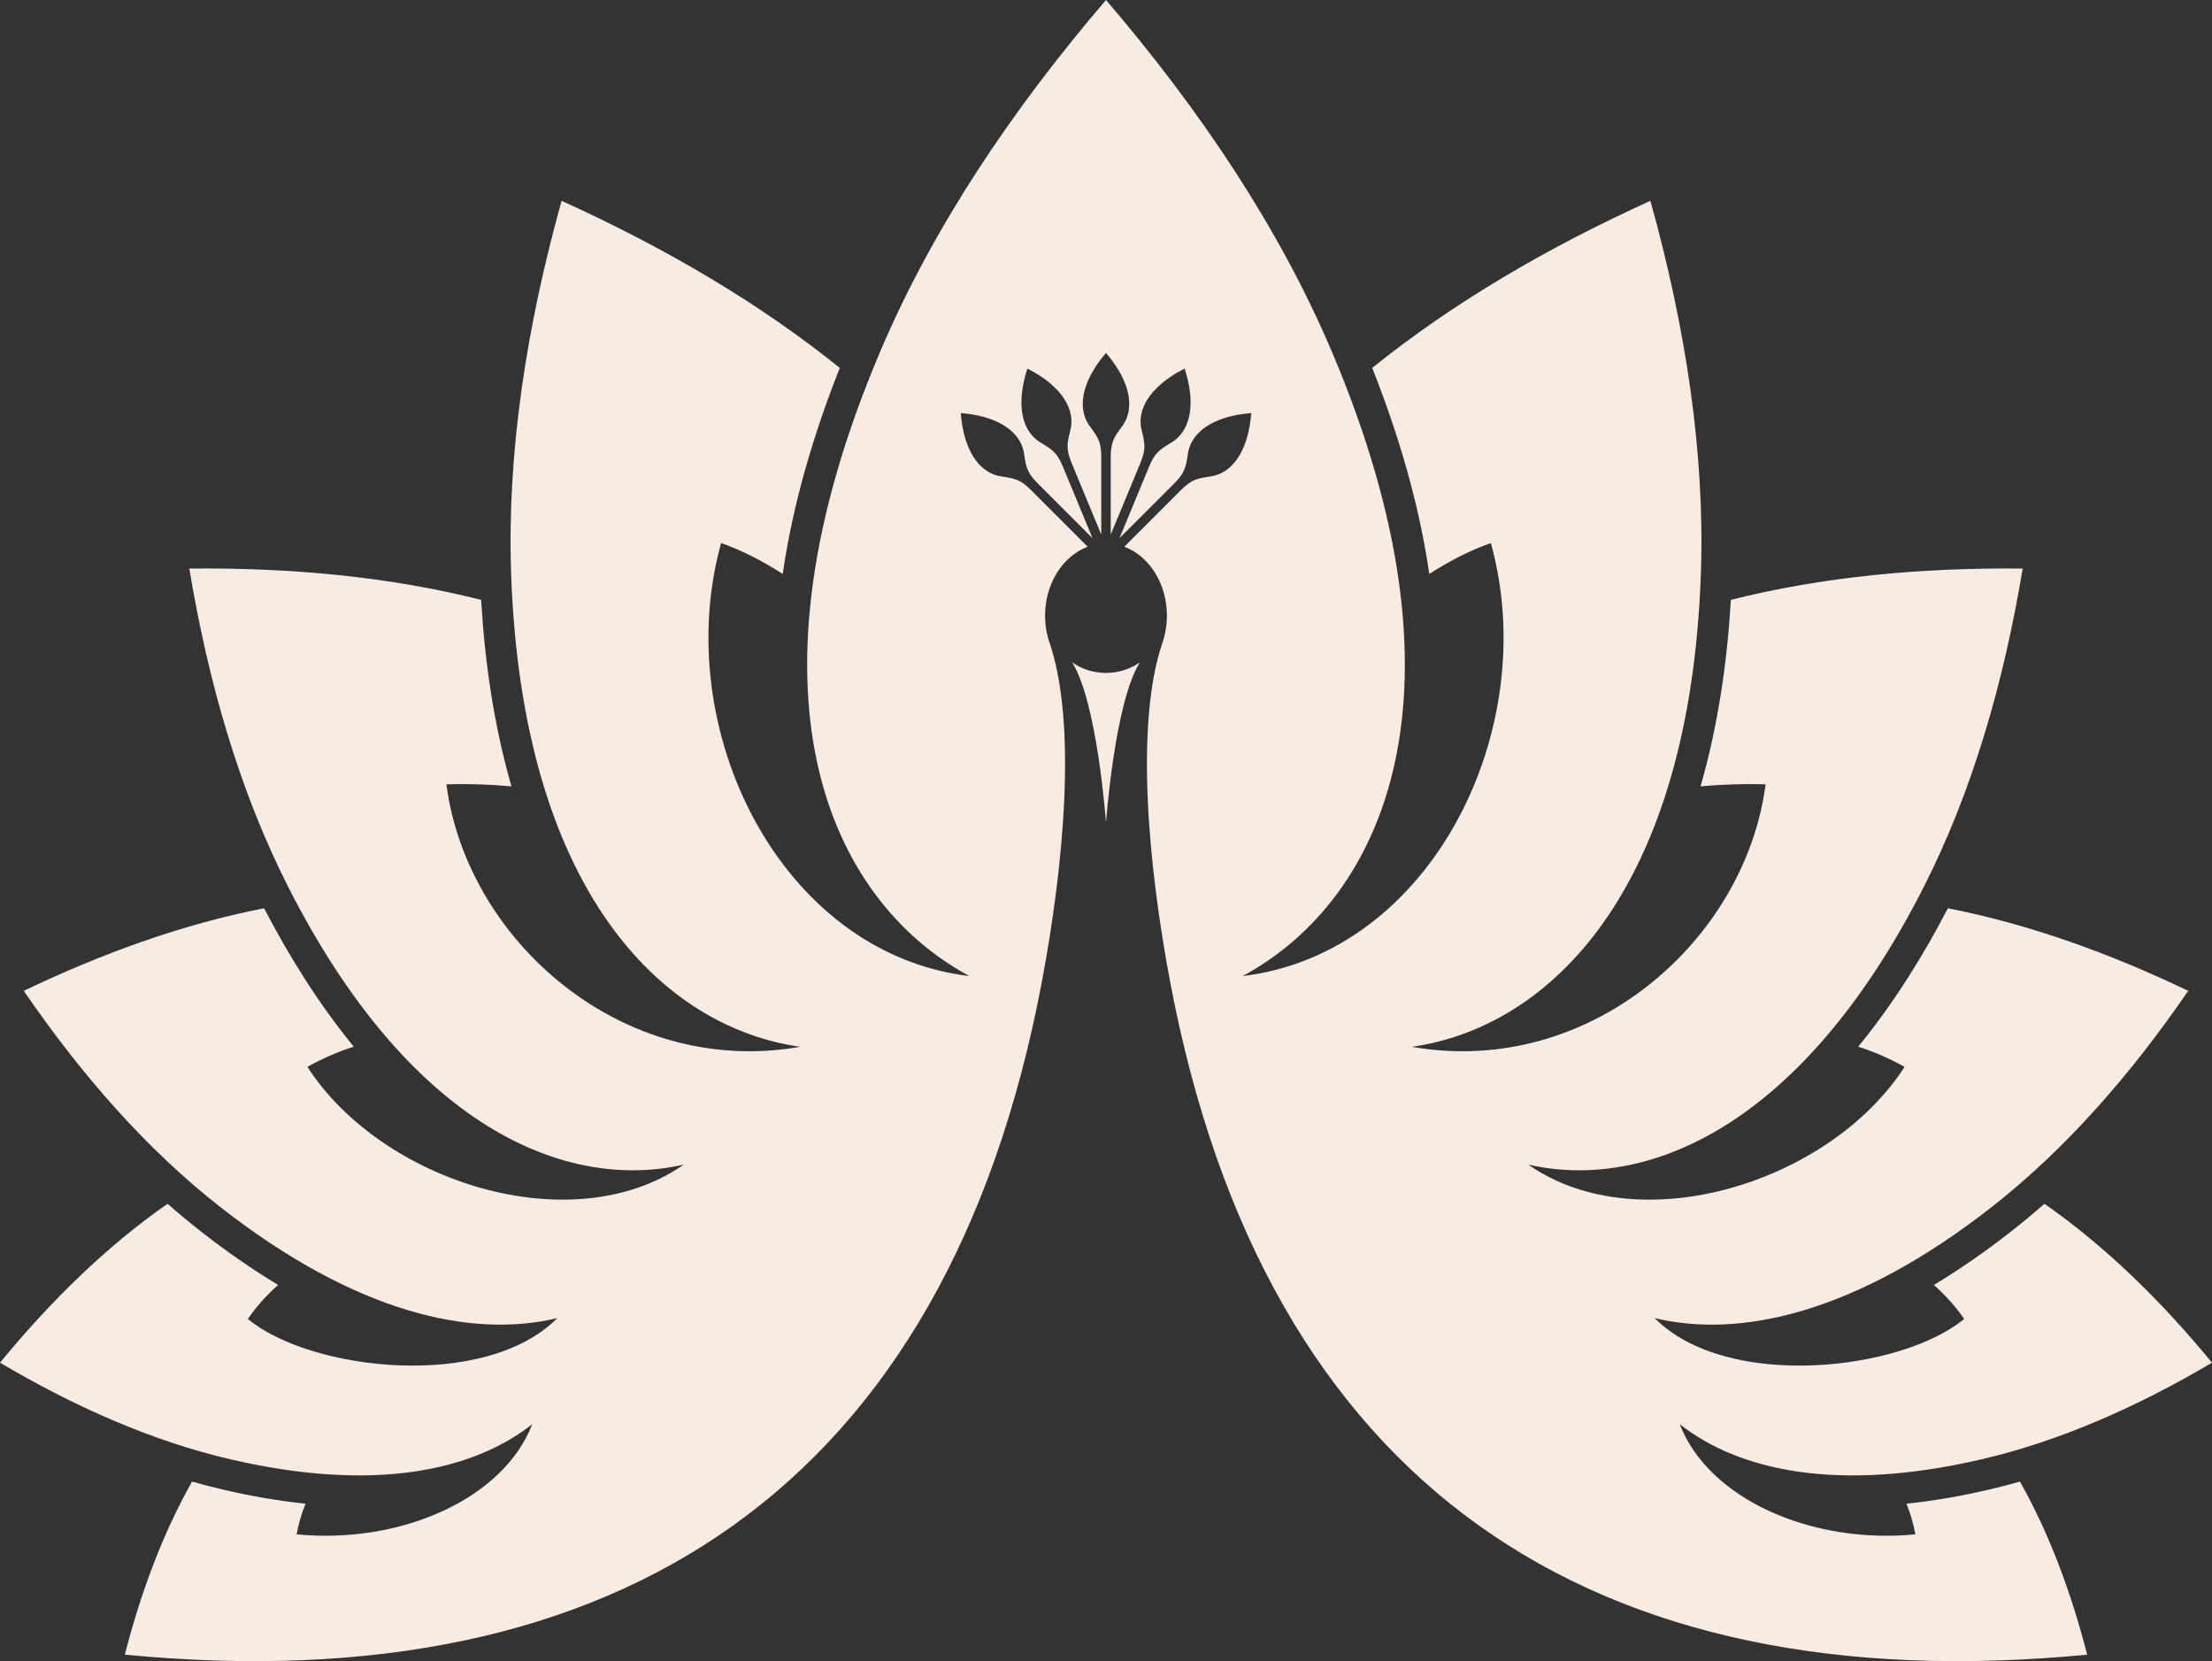 <?xml version="1.0" encoding="UTF-8" standalone="no"?><svg xmlns="http://www.w3.org/2000/svg" xmlns:xlink="http://www.w3.org/1999/xlink" fill="#000000" height="2252.6" preserveAspectRatio="xMidYMid meet" version="1" viewBox="0.0 0.0 3000.0 2252.6" width="3000" zoomAndPan="magnify"><rect x="0.0" y="0.0" width="3000.0" height="2252.6" fill="#333333" stroke="none"/><defs><clipPath id="a"><path d="M 0 0 L 3000 0 L 3000 2252.59 L 0 2252.59 Z M 0 0"/></clipPath></defs><g><g clip-path="url(#a)" id="change1_1"><path d="M 1546.02 898.164 C 1511.898 951.238 1500.039 1114.969 1500 1115.52 C 1499.957 1114.969 1488.098 951.238 1453.98 898.164 C 1481.328 917.301 1518.668 917.301 1546.02 898.164 Z M 169.301 2243.809 C 190.934 2159.621 220.562 2079.84 260.453 2009.102 C 274.785 2013.18 289.203 2016.91 303.707 2020.27 C 339.355 2028.531 376.625 2035.18 414.426 2039.109 C 408.953 2052.281 404.934 2066.141 402.301 2080.66 C 542.762 2094.41 682.699 2032.949 721.82 1931.332 C 642.176 1993.988 508.547 2024.332 313.254 1979.07 C 206.895 1954.418 101.496 1907.871 0 1847.871 C 68.746 1764.199 144.473 1690.07 227.266 1632.398 C 242.082 1645.398 257.23 1657.992 272.73 1670.117 C 305.086 1695.441 340.137 1720.129 377.164 1742.461 C 360.953 1756.941 347.266 1772.32 336.141 1788.602 C 421.395 1859.059 657.57 1886.25 755.898 1787.41 C 640.652 1815.07 483.828 1781.621 298.797 1636.809 C 198.488 1558.309 109.996 1457.121 32.266 1343.633 C 139.469 1292.289 249.035 1252.922 358.211 1231.66 C 391.23 1295.371 431.703 1360.609 479.828 1419.379 C 459.598 1425.672 438.641 1434.719 416.91 1446.699 C 517.684 1603 775.734 1684.852 927.297 1579.289 C 766.887 1615.648 556.426 1528.27 391.238 1203.398 C 325.254 1073.641 282.473 926.09 256.773 770.996 C 394.105 769.582 528.031 782.004 652.539 813.465 C 657.344 895.949 669.637 983.145 693.648 1066.328 C 664.871 1063.773 635.527 1062.652 605.398 1063.531 C 633.086 1275.832 844.395 1461.66 1085.141 1419.551 C 895.859 1392.391 707.777 1205.109 693.188 777.133 C 687.605 613.457 714.141 442.676 761.672 272.332 C 899.844 335.02 1028.32 409.781 1138.949 498.891 C 1103.559 588.285 1075.34 682.75 1061.559 778.285 C 1035.969 761.926 1008.73 747.316 978.047 736.348 C 908.031 987.273 1057.398 1292.648 1314.668 1323.602 C 1120.238 1218.531 998.289 936.176 1193.992 476.184 C 1265.23 308.738 1372.141 149.223 1500 -0.004 C 1627.859 149.223 1734.77 308.738 1806.012 476.184 C 2001.719 936.176 1879.766 1218.531 1685.328 1323.602 C 1942.602 1292.648 2091.973 987.273 2021.945 736.348 C 1991.262 747.316 1964.023 761.926 1938.441 778.285 C 1924.656 682.75 1896.441 588.285 1861.047 498.891 C 1971.68 409.781 2100.164 335.02 2238.332 272.332 C 2285.852 442.676 2312.391 613.457 2306.816 777.133 C 2292.219 1205.109 2104.141 1392.391 1914.863 1419.551 C 2155.602 1461.66 2366.906 1275.832 2394.605 1063.531 C 2364.477 1062.652 2335.121 1063.773 2306.355 1066.328 C 2330.355 983.145 2342.648 895.949 2347.453 813.465 C 2471.961 782.004 2605.895 769.582 2743.23 770.996 C 2717.52 926.09 2674.746 1073.641 2608.766 1203.398 C 2443.562 1528.27 2233.102 1615.648 2072.703 1579.289 C 2224.25 1684.852 2482.324 1603 2583.09 1446.699 C 2561.355 1434.719 2540.391 1425.672 2520.164 1419.379 C 2568.293 1360.609 2608.766 1295.371 2641.785 1231.66 C 2750.961 1252.922 2860.527 1292.289 2967.734 1343.633 C 2889.992 1457.121 2801.5 1558.309 2701.195 1636.809 C 2516.172 1781.621 2359.344 1815.07 2244.09 1787.41 C 2342.43 1886.25 2578.602 1859.059 2663.852 1788.602 C 2652.734 1772.32 2639.043 1756.941 2622.844 1742.461 C 2659.859 1720.129 2694.918 1695.441 2727.273 1670.117 C 2742.773 1657.992 2757.918 1645.398 2772.734 1632.398 C 2855.52 1690.07 2931.258 1764.199 3000 1847.871 C 2898.516 1907.871 2793.109 1954.418 2686.746 1979.07 C 2491.453 2024.332 2357.816 1993.988 2278.176 1931.332 C 2317.305 2032.949 2457.238 2094.41 2597.703 2080.66 C 2595.055 2066.141 2591.043 2052.281 2585.574 2039.109 C 2623.359 2035.18 2660.629 2028.531 2696.281 2020.27 C 2710.801 2016.91 2725.215 2013.18 2739.551 2009.102 C 2779.434 2079.84 2809.066 2159.621 2830.691 2243.809 C 2159.52 2308.578 1716.211 2015.969 1586.949 1331.18 C 1556.809 1171.461 1539.48 980.211 1576.617 871.391 C 1580.477 860.074 1582.609 847.711 1582.609 834.762 C 1582.609 791.016 1558.359 753.977 1524.871 741.379 L 1601.078 665.172 C 1615.949 650.297 1622.82 648.906 1642.469 645.949 C 1660.02 643.309 1676.93 630.445 1687.289 604.727 C 1692.77 591.137 1695.77 575.969 1696.98 560.191 C 1681.211 561.406 1666.039 564.402 1652.449 569.879 C 1626.73 580.246 1613.859 597.152 1611.219 614.703 C 1608.27 634.352 1606.879 641.223 1592 656.098 L 1518.277 729.82 L 1558.18 633.496 C 1566.23 614.062 1572.039 610.141 1589.059 599.895 C 1604.27 590.742 1614.961 572.383 1614.699 544.656 C 1614.559 530.004 1611.52 514.844 1606.609 499.809 C 1593.09 506.664 1580.02 515.152 1569.168 525.801 C 1549.379 545.219 1543.961 565.762 1548.242 582.98 C 1553.031 602.266 1554.359 609.148 1546.32 628.586 L 1506.418 724.906 L 1506.418 620.645 C 1506.418 599.613 1510.289 593.766 1522.09 577.785 C 1532.641 563.508 1535.488 542.453 1524.641 516.938 C 1518.898 503.457 1510.297 490.617 1500 478.602 C 1489.699 490.617 1481.098 503.457 1475.359 516.938 C 1464.508 542.453 1467.359 563.508 1477.91 577.785 C 1489.711 593.766 1493.578 599.613 1493.578 620.645 L 1493.578 724.906 L 1453.68 628.586 C 1445.641 609.148 1446.969 602.266 1451.762 582.98 C 1456.039 565.762 1450.617 545.219 1430.828 525.801 C 1419.98 515.152 1406.91 506.664 1393.391 499.809 C 1388.48 514.844 1385.441 530.004 1385.301 544.656 C 1385.039 572.383 1395.73 590.742 1410.941 599.895 C 1427.957 610.141 1433.77 614.062 1441.82 633.496 L 1481.73 729.82 L 1408 656.098 C 1393.117 641.223 1391.73 634.352 1388.781 614.703 C 1386.141 597.152 1373.27 580.246 1347.551 569.879 C 1333.961 564.402 1318.789 561.406 1303.02 560.191 C 1304.23 575.969 1307.23 591.137 1312.711 604.727 C 1323.07 630.445 1339.98 643.309 1357.527 645.949 C 1377.18 648.906 1384.047 650.297 1398.918 665.172 L 1475.129 741.379 C 1441.648 753.977 1417.379 791.016 1417.379 834.762 C 1417.379 847.711 1419.52 860.074 1423.379 871.391 C 1460.52 980.211 1443.188 1171.461 1413.051 1331.18 C 1283.789 2015.969 840.473 2308.578 169.301 2243.809" fill="#f8ece2" fill-rule="evenodd"/></g></g></svg>